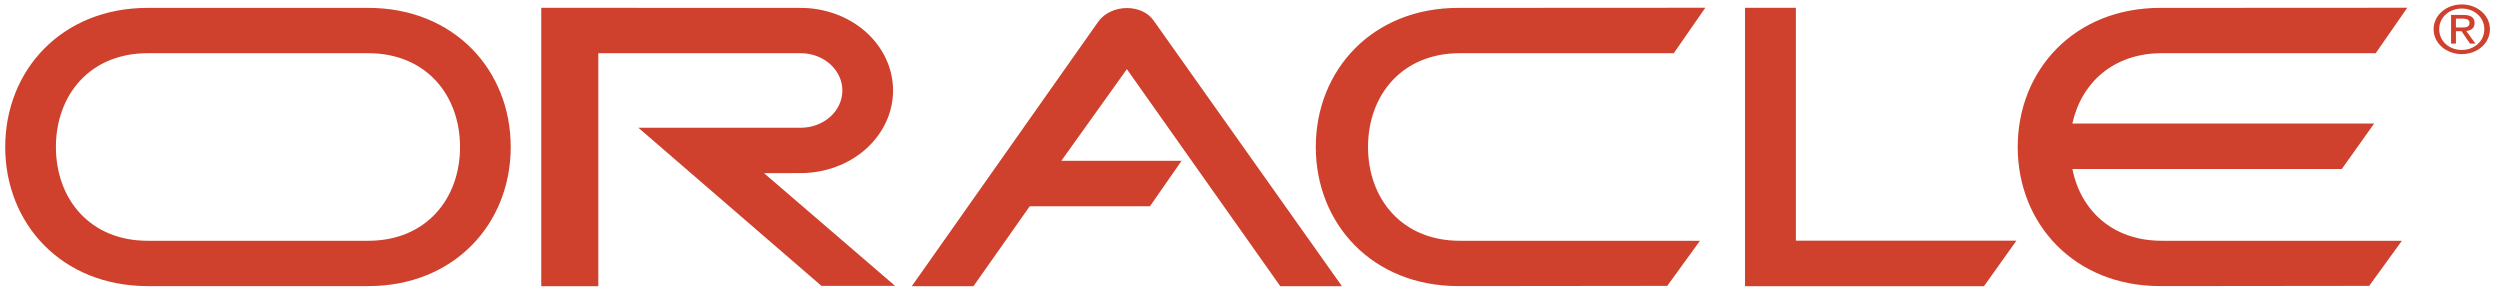 <svg width="152" height="18" viewBox="0 0 152 18" fill="none" xmlns="http://www.w3.org/2000/svg">
<path fill-rule="evenodd" clip-rule="evenodd" d="M109.19 0.474H106.097V17.399H120.627L122.596 14.634H109.19V0.474ZM66.778 1.312L55.437 17.4H59.186L62.608 12.54H69.919L71.841 9.776H64.529L68.514 4.204L77.841 17.401H81.59L70.154 1.27C69.45 0.222 67.575 0.222 66.778 1.312ZM88.76 3.234H101.766L103.684 0.471L88.664 0.479C83.439 0.479 80 4.266 80 8.936C80 13.608 83.44 17.395 88.664 17.395L101.369 17.381L103.358 14.639H88.759C85.236 14.639 83.176 12.086 83.176 8.936C83.177 5.787 85.237 3.234 88.76 3.234ZM22.387 0.479H8.982C3.757 0.479 0.317 4.266 0.317 8.937C0.317 13.608 3.757 17.395 8.982 17.395H22.387C27.612 17.395 31.052 13.608 31.052 8.937C31.052 4.266 27.612 0.479 22.387 0.479ZM22.387 14.639H8.982C5.459 14.639 3.399 12.086 3.399 8.937C3.399 5.788 5.459 3.234 8.982 3.234H22.387C25.91 3.234 27.97 5.788 27.97 8.937C27.97 12.086 25.91 14.639 22.387 14.639ZM131.437 3.234H144.443L146.362 0.471L131.343 0.479C126.116 0.479 122.677 4.266 122.677 8.936C122.677 13.608 126.117 17.395 131.343 17.395L144.046 17.381L146.035 14.639H131.436C128.428 14.639 126.503 12.78 126 10.277H142.38L144.348 7.512H126C126.536 5.062 128.472 3.234 131.437 3.234ZM48.68 10.523C50.17 10.523 51.599 9.994 52.653 9.052C53.706 8.11 54.298 6.833 54.298 5.501C54.298 4.17 53.706 2.892 52.653 1.951C51.599 1.009 50.17 0.48 48.68 0.48L32.908 0.474V17.399H36.377V3.235H48.68C49.353 3.235 49.998 3.474 50.473 3.899C50.949 4.324 51.216 4.9 51.216 5.501C51.216 6.102 50.949 6.679 50.473 7.104C49.998 7.529 49.353 7.768 48.68 7.768H38.814L49.944 17.38H54.422L46.454 10.529L48.68 10.523ZM149.679 0.269C148.749 0.269 147.964 0.908 147.964 1.775C147.964 2.65 148.749 3.29 149.679 3.29C150.601 3.29 151.387 2.65 151.387 1.775C151.387 0.907 150.6 0.269 149.679 0.269ZM149.679 3.037C148.907 3.037 148.303 2.502 148.303 1.774C148.303 1.059 148.907 0.52 149.679 0.52C150.444 0.52 151.046 1.06 151.046 1.774C151.046 2.502 150.444 3.037 149.679 3.037Z" fill="#CF402D"/>
<path fill-rule="evenodd" clip-rule="evenodd" d="M149.951 1.884C150.237 1.852 150.456 1.716 150.456 1.404C150.456 1.06 150.229 0.908 149.768 0.908H149.025V2.65H149.32V1.896H149.66L150.175 2.65H150.504L149.951 1.884ZM149.32 1.672V1.132H149.723C149.928 1.132 150.147 1.172 150.147 1.387C150.147 1.655 149.924 1.671 149.672 1.671L149.32 1.672Z" fill="#CF402D"/>
</svg>
